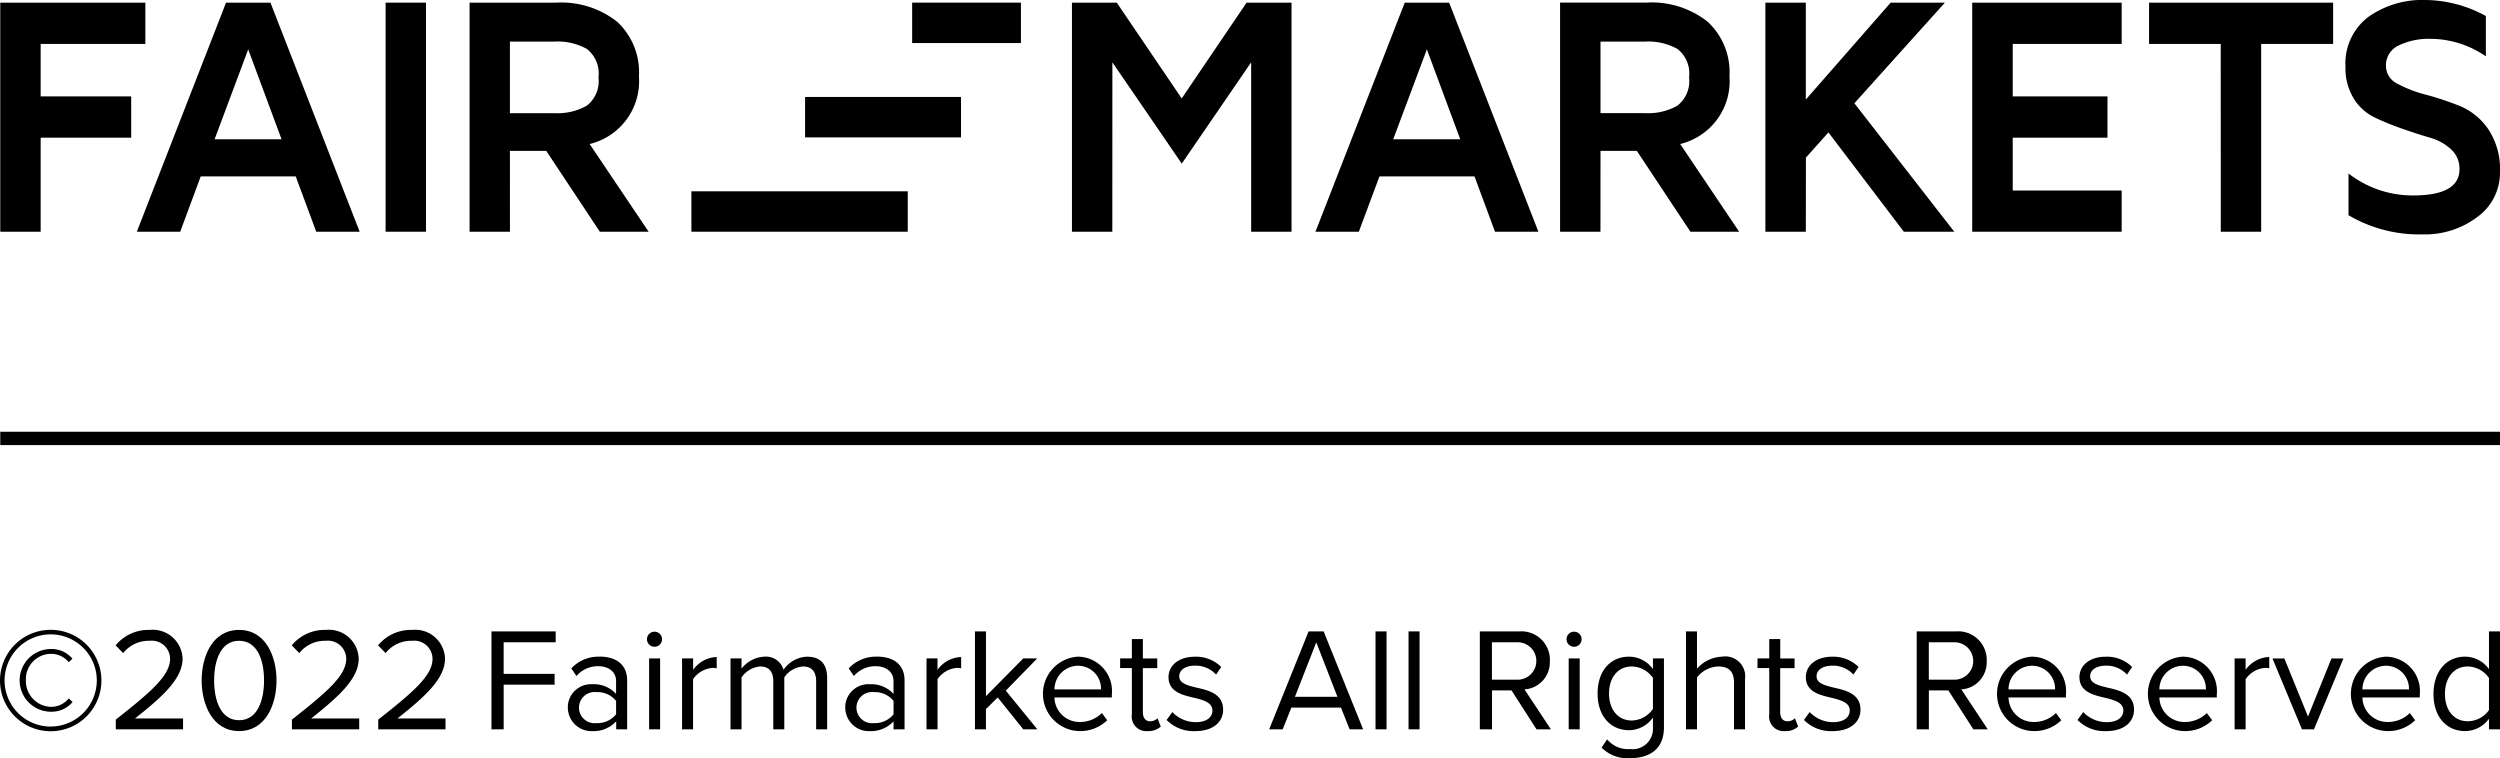 <svg id="Group_9971" data-name="Group 9971" xmlns="http://www.w3.org/2000/svg" xmlns:xlink="http://www.w3.org/1999/xlink" width="187.353" height="56.824" viewBox="0 0 187.353 56.824">
  <defs>
    <clipPath id="clip-path">
      <rect id="Rectangle_2056" data-name="Rectangle 2056" width="187.353" height="56.825" transform="translate(0 0)" fill="none"/>
    </clipPath>
  </defs>
  <rect id="Rectangle_2047" data-name="Rectangle 2047" width="187.333" height="1" transform="translate(0.02 32.356)"/>
  <path id="Path_15303" data-name="Path 15303" d="M.02.2V17.366H3.047v-7.05H9.832V7.224H3.047V3.291h7.846V.2Z"/>
  <path id="Path_15304" data-name="Path 15304" d="M18.6,3.7l2.5,6.736H16.083ZM16.939.2,10.254,17.366h3.251l1.539-4.148h7.117L23.7,17.366h3.254L20.268.2Z"/>
  <rect id="Rectangle_2048" data-name="Rectangle 2048" width="3.026" height="17.168" transform="translate(28.898 0.198)"/>
  <g id="Group_9970" data-name="Group 9970">
    <g id="Group_9969" data-name="Group 9969" clip-path="url(#clip-path)">
      <path id="Path_15305" data-name="Path 15305" d="M38.214,11.308h2.724l4.015,6.058h3.656l-4.42-6.574a4.843,4.843,0,0,0,3.694-5.073,5.146,5.146,0,0,0-1.639-4.093A6.761,6.761,0,0,0,41.647.2H35.191V17.366h3.026Zm0-8.192h3.349a4.52,4.52,0,0,1,2.413.549A2.329,2.329,0,0,1,44.851,5.8a2.33,2.33,0,0,1-.875,2.119,4.45,4.45,0,0,1-2.413.562H38.214Z"/>
      <path id="Path_15306" data-name="Path 15306" d="M83.363,4.671l5.2,7.591,5.2-7.591V17.365h3.027V.2H93.42L88.557,7.376,83.694.2H80.333V17.365h3.026Z"/>
      <path id="Path_15307" data-name="Path 15307" d="M103.379,13.218H110.5l1.538,4.148h3.252L108.6.2h-3.328L98.582,17.368h3.25ZM106.932,3.7l2.5,6.737h-5.024Z"/>
      <path id="Path_15308" data-name="Path 15308" d="M119.944,11.308h2.724l4.014,6.058h3.653l-4.42-6.574a4.843,4.843,0,0,0,3.694-5.073,5.146,5.146,0,0,0-1.639-4.093,6.757,6.757,0,0,0-4.6-1.431h-6.456V17.366h3.026Zm0-8.192h3.349a4.52,4.52,0,0,1,2.413.549,2.329,2.329,0,0,1,.875,2.134,2.33,2.33,0,0,1-.875,2.119,4.45,4.45,0,0,1-2.413.562h-3.349Z"/>
      <path id="Path_15309" data-name="Path 15309" d="M135.338,11.809l1.687-1.885,5.649,7.44h3.78l-7.486-9.626L145.751.2h-4.066L135.33,7.46V.2H132.3V17.365h3.031Z"/>
      <path id="Path_15310" data-name="Path 15310" d="M159,14.278h-8.163V10.317h7.1V7.225h-7.1V3.291H159V.2H147.8V17.366H159Z"/>
      <path id="Path_15311" data-name="Path 15311" d="M166.428,17.366h3.026V3.291h5.393V.2H161.053V3.293h5.371Z"/>
      <path id="Path_15312" data-name="Path 15312" d="M176.4,7.405a3.839,3.839,0,0,0,1.589,1.412,20.82,20.82,0,0,0,2.056.836q1.1.384,2.057.665a3.874,3.874,0,0,1,1.587.874,1.955,1.955,0,0,1,.628,1.483q0,1.972-3.473,1.972A7.825,7.825,0,0,1,176,13v3.127a10.426,10.426,0,0,0,5.554,1.438,6.5,6.5,0,0,0,4.111-1.311,4.085,4.085,0,0,0,1.687-3.377,5.4,5.4,0,0,0-.881-3.2,4.8,4.8,0,0,0-2.142-1.74,22.408,22.408,0,0,0-2.512-.836,9.466,9.466,0,0,1-2.13-.816,1.48,1.48,0,0,1-.88-1.338,1.625,1.625,0,0,1,.966-1.546,5.165,5.165,0,0,1,2.359-.49,7.335,7.335,0,0,1,4.161,1.311V1.2A9.57,9.57,0,0,0,181.771,0a7,7,0,0,0-4.283,1.266,4.376,4.376,0,0,0-1.714,3.758,4.259,4.259,0,0,0,.63,2.376"/>
      <rect id="Rectangle_2049" data-name="Rectangle 2049" width="16.213" height="3.029" transform="translate(51.815 14.337)"/>
      <rect id="Rectangle_2050" data-name="Rectangle 2050" width="11.685" height="3.029" transform="translate(60.334 7.267)"/>
      <rect id="Rectangle_2051" data-name="Rectangle 2051" width="8.151" height="3.029" transform="translate(68.358 0.197)"/>
      <path id="Path_15313" data-name="Path 15313" d="M3.8,47.2A3.8,3.8,0,1,0,7.6,51a3.8,3.8,0,0,0-3.8-3.8m0,7.25a3.455,3.455,0,1,1,3.454-3.456h0A3.46,3.46,0,0,1,3.8,54.447Z"/>
      <path id="Path_15314" data-name="Path 15314" d="M3.822,52.973A1.935,1.935,0,0,1,1.94,50.987v-.006A1.9,1.9,0,0,1,3.758,49l.064,0a1.7,1.7,0,0,1,1.331.628l.275-.265a2.04,2.04,0,0,0-1.606-.725,2.35,2.35,0,0,0,0,4.7,2.047,2.047,0,0,0,1.617-.726l-.286-.275a1.692,1.692,0,0,1-1.331.635"/>
      <path id="Path_15315" data-name="Path 15315" d="M36.831,54.656h.914V51.311h3.817V50.5H37.744V48.132h3.9v-.814H36.831Z"/>
      <path id="Path_15316" data-name="Path 15316" d="M44.938,49.211a2.776,2.776,0,0,0-2.123.88l.385.572a2.107,2.107,0,0,1,1.628-.737c.77,0,1.342.407,1.342,1.122v.957a2.223,2.223,0,0,0-1.76-.727A1.741,1.741,0,0,0,42.555,52.9c0,.044,0,.087,0,.131a1.769,1.769,0,0,0,1.775,1.762c.03,0,.059,0,.088,0a2.3,2.3,0,0,0,1.76-.737v.6H47V51c0-1.287-.939-1.793-2.061-1.793m1.232,4.323a1.779,1.779,0,0,1-1.463.66,1.169,1.169,0,1,1-.281-2.321,1.2,1.2,0,0,1,.281,0,1.779,1.779,0,0,1,1.463.66Z"/>
      <rect id="Rectangle_2052" data-name="Rectangle 2052" width="0.825" height="5.313" transform="translate(48.645 49.343)"/>
      <path id="Path_15317" data-name="Path 15317" d="M49.052,47.34a.565.565,0,1,0,.561.6.369.369,0,0,0,0-.047.554.554,0,0,0-.557-.551h0"/>
      <path id="Path_15318" data-name="Path 15318" d="M51.944,50.2v-.857h-.83v5.313h.825V50.9a1.945,1.945,0,0,1,1.441-.847,1.406,1.406,0,0,1,.33.033v-.848a2.262,2.262,0,0,0-1.766.962"/>
      <path id="Path_15319" data-name="Path 15319" d="M60.5,49.211a2.237,2.237,0,0,0-1.782.989,1.363,1.363,0,0,0-1.43-.989,2.3,2.3,0,0,0-1.717.9v-.769h-.825v5.313h.825V50.772a1.859,1.859,0,0,1,1.4-.825c.694,0,.979.43.979,1.1v3.608h.826V50.762a1.859,1.859,0,0,1,1.408-.815c.682,0,.979.43.979,1.1v3.608h.825v-3.84c0-1.065-.52-1.6-1.488-1.6"/>
      <path id="Path_15320" data-name="Path 15320" d="M65.728,49.211a2.78,2.78,0,0,0-2.124.88l.385.572a2.108,2.108,0,0,1,1.628-.737c.771,0,1.343.407,1.343,1.122v.957a2.225,2.225,0,0,0-1.761-.727A1.741,1.741,0,0,0,63.344,52.9c0,.044,0,.087,0,.131a1.769,1.769,0,0,0,1.776,1.762l.083,0a2.3,2.3,0,0,0,1.761-.737v.6h.825V51c0-1.287-.935-1.793-2.057-1.793m1.232,4.323a1.779,1.779,0,0,1-1.463.66,1.169,1.169,0,1,1-.281-2.321,1.2,1.2,0,0,1,.281,0,1.779,1.779,0,0,1,1.463.66Z"/>
      <path id="Path_15321" data-name="Path 15321" d="M70.259,50.2v-.857h-.825v5.313h.825V50.9a1.944,1.944,0,0,1,1.441-.847,1.406,1.406,0,0,1,.33.033v-.848a2.259,2.259,0,0,0-1.771.962"/>
      <path id="Path_15322" data-name="Path 15322" d="M77.729,49.343H76.684L73.89,52.17V47.318h-.826v7.338h.825V53.138l.88-.869,1.915,2.388H77.74l-2.366-2.9Z"/>
      <path id="Path_15323" data-name="Path 15323" d="M80.775,49.211a2.792,2.792,0,0,0,.088,5.577,2.893,2.893,0,0,0,2.113-.813l-.4-.539a2.324,2.324,0,0,1-1.64.67,1.873,1.873,0,0,1-1.914-1.829v-.008h4.3V52.06a2.581,2.581,0,0,0-2.3-2.835c-.082-.009-.165-.013-.248-.014m-1.749,2.453a1.773,1.773,0,0,1,1.738-1.771,1.721,1.721,0,0,1,1.75,1.693q0,.039,0,.078Z"/>
      <path id="Path_15324" data-name="Path 15324" d="M86.187,54.051c-.363,0-.539-.286-.539-.682v-3.3h1.078v-.725H85.648V47.891h-.825v1.452h-.88v.725h.88v3.477a1.087,1.087,0,0,0,.914,1.236,1.1,1.1,0,0,0,.263.007,1.353,1.353,0,0,0,.99-.341l-.242-.616a.8.8,0,0,1-.561.22"/>
      <path id="Path_15325" data-name="Path 15325" d="M89.674,51.532c-.693-.165-1.3-.33-1.3-.847,0-.473.451-.8,1.177-.8a2.07,2.07,0,0,1,1.584.671l.385-.573a2.691,2.691,0,0,0-1.969-.769c-1.265,0-1.981.7-1.981,1.528,0,1.1,1.024,1.343,1.926,1.552.715.176,1.364.363,1.364.946,0,.517-.44.88-1.254.88a2.4,2.4,0,0,1-1.749-.759l-.429.594a2.83,2.83,0,0,0,2.145.836c1.375,0,2.09-.715,2.09-1.606,0-1.18-1.065-1.444-1.989-1.653"/>
      <path id="Path_15326" data-name="Path 15326" d="M98.068,47.318l-2.954,7.338h1.012l.649-1.628h3.719l.649,1.628h1.012l-2.96-7.338Zm-1.024,4.9,1.6-4.082,1.584,4.082Z"/>
      <rect id="Rectangle_2053" data-name="Rectangle 2053" width="0.825" height="7.338" transform="translate(103.083 47.318)"/>
      <rect id="Rectangle_2054" data-name="Rectangle 2054" width="0.825" height="7.338" transform="translate(105.558 47.318)"/>
      <path id="Path_15327" data-name="Path 15327" d="M116.151,49.529a2.138,2.138,0,0,0-2.057-2.216,2.19,2.19,0,0,0-.243.005H110.9v7.338h.914V51.741h1.462l1.871,2.915h1.079l-1.981-2.992a2.028,2.028,0,0,0,1.9-2.135m-4.337,1.408V48.132h1.924a1.4,1.4,0,0,1,0,2.805Z"/>
      <path id="Path_15328" data-name="Path 15328" d="M117.965,47.34a.565.565,0,1,0,.561.6.369.369,0,0,0,0-.047.554.554,0,0,0-.557-.551h0"/>
      <rect id="Rectangle_2055" data-name="Rectangle 2055" width="0.825" height="5.313" transform="translate(117.559 49.343)"/>
      <path id="Path_15329" data-name="Path 15329" d="M123.873,50.145a2.2,2.2,0,0,0-1.782-.934c-1.4,0-2.365,1.056-2.365,2.761s.978,2.751,2.365,2.751a2.221,2.221,0,0,0,1.782-.947v.759a1.523,1.523,0,0,1-1.43,1.609,1.578,1.578,0,0,1-.275-.009,2.027,2.027,0,0,1-1.727-.727l-.418.616a2.712,2.712,0,0,0,2.145.792c1.3,0,2.53-.549,2.53-2.31V49.343h-.825Zm0,2.982a1.968,1.968,0,0,1-1.584.869c-1.067,0-1.706-.858-1.706-2.024s.639-2.025,1.706-2.025a1.958,1.958,0,0,1,1.584.859Z"/>
      <path id="Path_15330" data-name="Path 15330" d="M129.075,49.211a2.646,2.646,0,0,0-1.9.9V47.318h-.825v7.338h.825V50.772a2.093,2.093,0,0,1,1.573-.825c.715,0,1.2.276,1.2,1.211v3.5h.826V50.9a1.493,1.493,0,0,0-1.7-1.693"/>
      <path id="Path_15331" data-name="Path 15331" d="M133.948,54.051c-.363,0-.539-.286-.539-.682v-3.3h1.078v-.725h-1.073V47.891h-.825v1.452h-.88v.725h.88v3.477a1.088,1.088,0,0,0,1.178,1.243,1.349,1.349,0,0,0,.989-.341l-.241-.616a.8.8,0,0,1-.567.22"/>
      <path id="Path_15332" data-name="Path 15332" d="M137.436,51.532c-.694-.165-1.3-.33-1.3-.847,0-.473.451-.8,1.178-.8a2.073,2.073,0,0,1,1.584.671l.384-.573a2.691,2.691,0,0,0-1.968-.769c-1.266,0-1.981.7-1.981,1.528,0,1.1,1.024,1.343,1.925,1.552.716.176,1.364.363,1.364.946,0,.517-.439.88-1.254.88a2.409,2.409,0,0,1-1.749-.759l-.428.594a2.827,2.827,0,0,0,2.144.836c1.376,0,2.091-.715,2.091-1.606,0-1.18-1.066-1.444-1.99-1.653"/>
      <path id="Path_15333" data-name="Path 15333" d="M148.887,49.529a2.138,2.138,0,0,0-2.057-2.216,2.19,2.19,0,0,0-.243.005h-2.948v7.338h.913V51.741h1.462l1.87,2.915h1.079l-1.98-2.992a2.028,2.028,0,0,0,1.9-2.135m-4.335,1.408V48.132h1.925a1.4,1.4,0,0,1,0,2.805Z"/>
      <path id="Path_15334" data-name="Path 15334" d="M152.274,49.211a2.792,2.792,0,0,0,.088,5.577,2.893,2.893,0,0,0,2.113-.813l-.4-.539a2.328,2.328,0,0,1-1.639.67,1.873,1.873,0,0,1-1.914-1.829v-.008h4.3V52.06a2.58,2.58,0,0,0-2.3-2.835c-.083-.009-.167-.013-.251-.014m-1.749,2.453a1.772,1.772,0,0,1,1.738-1.771,1.721,1.721,0,0,1,1.749,1.694c0,.026,0,.051,0,.077Z"/>
      <path id="Path_15335" data-name="Path 15335" d="M157.939,51.532c-.694-.165-1.3-.33-1.3-.847,0-.473.451-.8,1.177-.8a2.069,2.069,0,0,1,1.584.671l.385-.573a2.691,2.691,0,0,0-1.969-.769c-1.265,0-1.981.7-1.981,1.528,0,1.1,1.023,1.343,1.926,1.552.715.176,1.364.363,1.364.946,0,.517-.44.88-1.254.88a2.411,2.411,0,0,1-1.75-.759l-.429.594a2.83,2.83,0,0,0,2.146.836c1.375,0,2.09-.715,2.09-1.606,0-1.18-1.065-1.444-1.989-1.653"/>
      <path id="Path_15336" data-name="Path 15336" d="M163.582,49.211a2.792,2.792,0,0,0,.088,5.577,2.891,2.891,0,0,0,2.112-.813l-.4-.539a2.324,2.324,0,0,1-1.64.67,1.873,1.873,0,0,1-1.914-1.829v-.008h4.3V52.06a2.581,2.581,0,0,0-2.3-2.835c-.084-.009-.168-.013-.252-.014m-1.749,2.453a1.773,1.773,0,0,1,1.738-1.771,1.721,1.721,0,0,1,1.749,1.694c0,.026,0,.051,0,.077Z"/>
      <path id="Path_15337" data-name="Path 15337" d="M168.289,50.2v-.857h-.825v5.313h.825V50.9a1.946,1.946,0,0,1,1.442-.847,1.461,1.461,0,0,1,.33.033v-.848a2.26,2.26,0,0,0-1.772.962"/>
      <path id="Path_15338" data-name="Path 15338" d="M172.964,53.7l-1.771-4.356H170.3l2.211,5.313h.9l2.212-5.313h-.9Z"/>
      <path id="Path_15339" data-name="Path 15339" d="M178.794,49.211a2.792,2.792,0,0,0,.089,5.577,2.891,2.891,0,0,0,2.112-.813l-.4-.539a2.324,2.324,0,0,1-1.64.67,1.873,1.873,0,0,1-1.914-1.831v-.006h4.3V52.06a2.581,2.581,0,0,0-2.3-2.835c-.082-.009-.165-.013-.248-.014m-1.749,2.453a1.773,1.773,0,0,1,1.738-1.771,1.721,1.721,0,0,1,1.749,1.694c0,.026,0,.051,0,.077Z"/>
      <path id="Path_15340" data-name="Path 15340" d="M186.527,50.145a2.218,2.218,0,0,0-1.792-.934c-1.4,0-2.366,1.1-2.366,2.794,0,1.727.979,2.783,2.366,2.783a2.233,2.233,0,0,0,1.792-.924v.792h.826V47.318h-.826Zm0,3.07a1.973,1.973,0,0,1-1.594.836c-1.068,0-1.706-.869-1.706-2.046s.638-2.058,1.706-2.058a1.992,1.992,0,0,1,1.594.859Z"/>
      <path id="Path_15341" data-name="Path 15341" d="M8.677,54.655v-.727c2.64-2.079,4.07-3.3,4.07-4.565a1.372,1.372,0,0,0-1.529-1.342,2.453,2.453,0,0,0-1.991.924l-.561-.583a3.178,3.178,0,0,1,2.552-1.155,2.233,2.233,0,0,1,2.464,2.156c0,1.5-1.518,2.86-3.564,4.478h3.6v.814Z"/>
      <path id="Path_15342" data-name="Path 15342" d="M17.918,47.207c2,0,2.805,1.991,2.805,3.785s-.8,3.795-2.805,3.795-2.806-2.013-2.806-3.795.792-3.785,2.806-3.785m0,.814c-1.4,0-1.871,1.507-1.871,2.971s.474,2.981,1.871,2.981,1.87-1.518,1.87-2.981-.473-2.971-1.87-2.971"/>
      <path id="Path_15343" data-name="Path 15343" d="M21.878,54.655v-.727c2.639-2.079,4.07-3.3,4.07-4.565a1.373,1.373,0,0,0-1.53-1.342,2.453,2.453,0,0,0-1.991.924l-.561-.583a3.179,3.179,0,0,1,2.552-1.155,2.233,2.233,0,0,1,2.464,2.156c0,1.5-1.517,2.86-3.563,4.478h3.6v.814Z"/>
      <path id="Path_15344" data-name="Path 15344" d="M28.345,54.655v-.727c2.64-2.079,4.07-3.3,4.07-4.565a1.372,1.372,0,0,0-1.529-1.342,2.453,2.453,0,0,0-1.991.924l-.561-.583a3.178,3.178,0,0,1,2.552-1.155,2.233,2.233,0,0,1,2.464,2.156c0,1.5-1.518,2.86-3.564,4.478h3.6v.814Z"/>
    </g>
  </g>
</svg>
